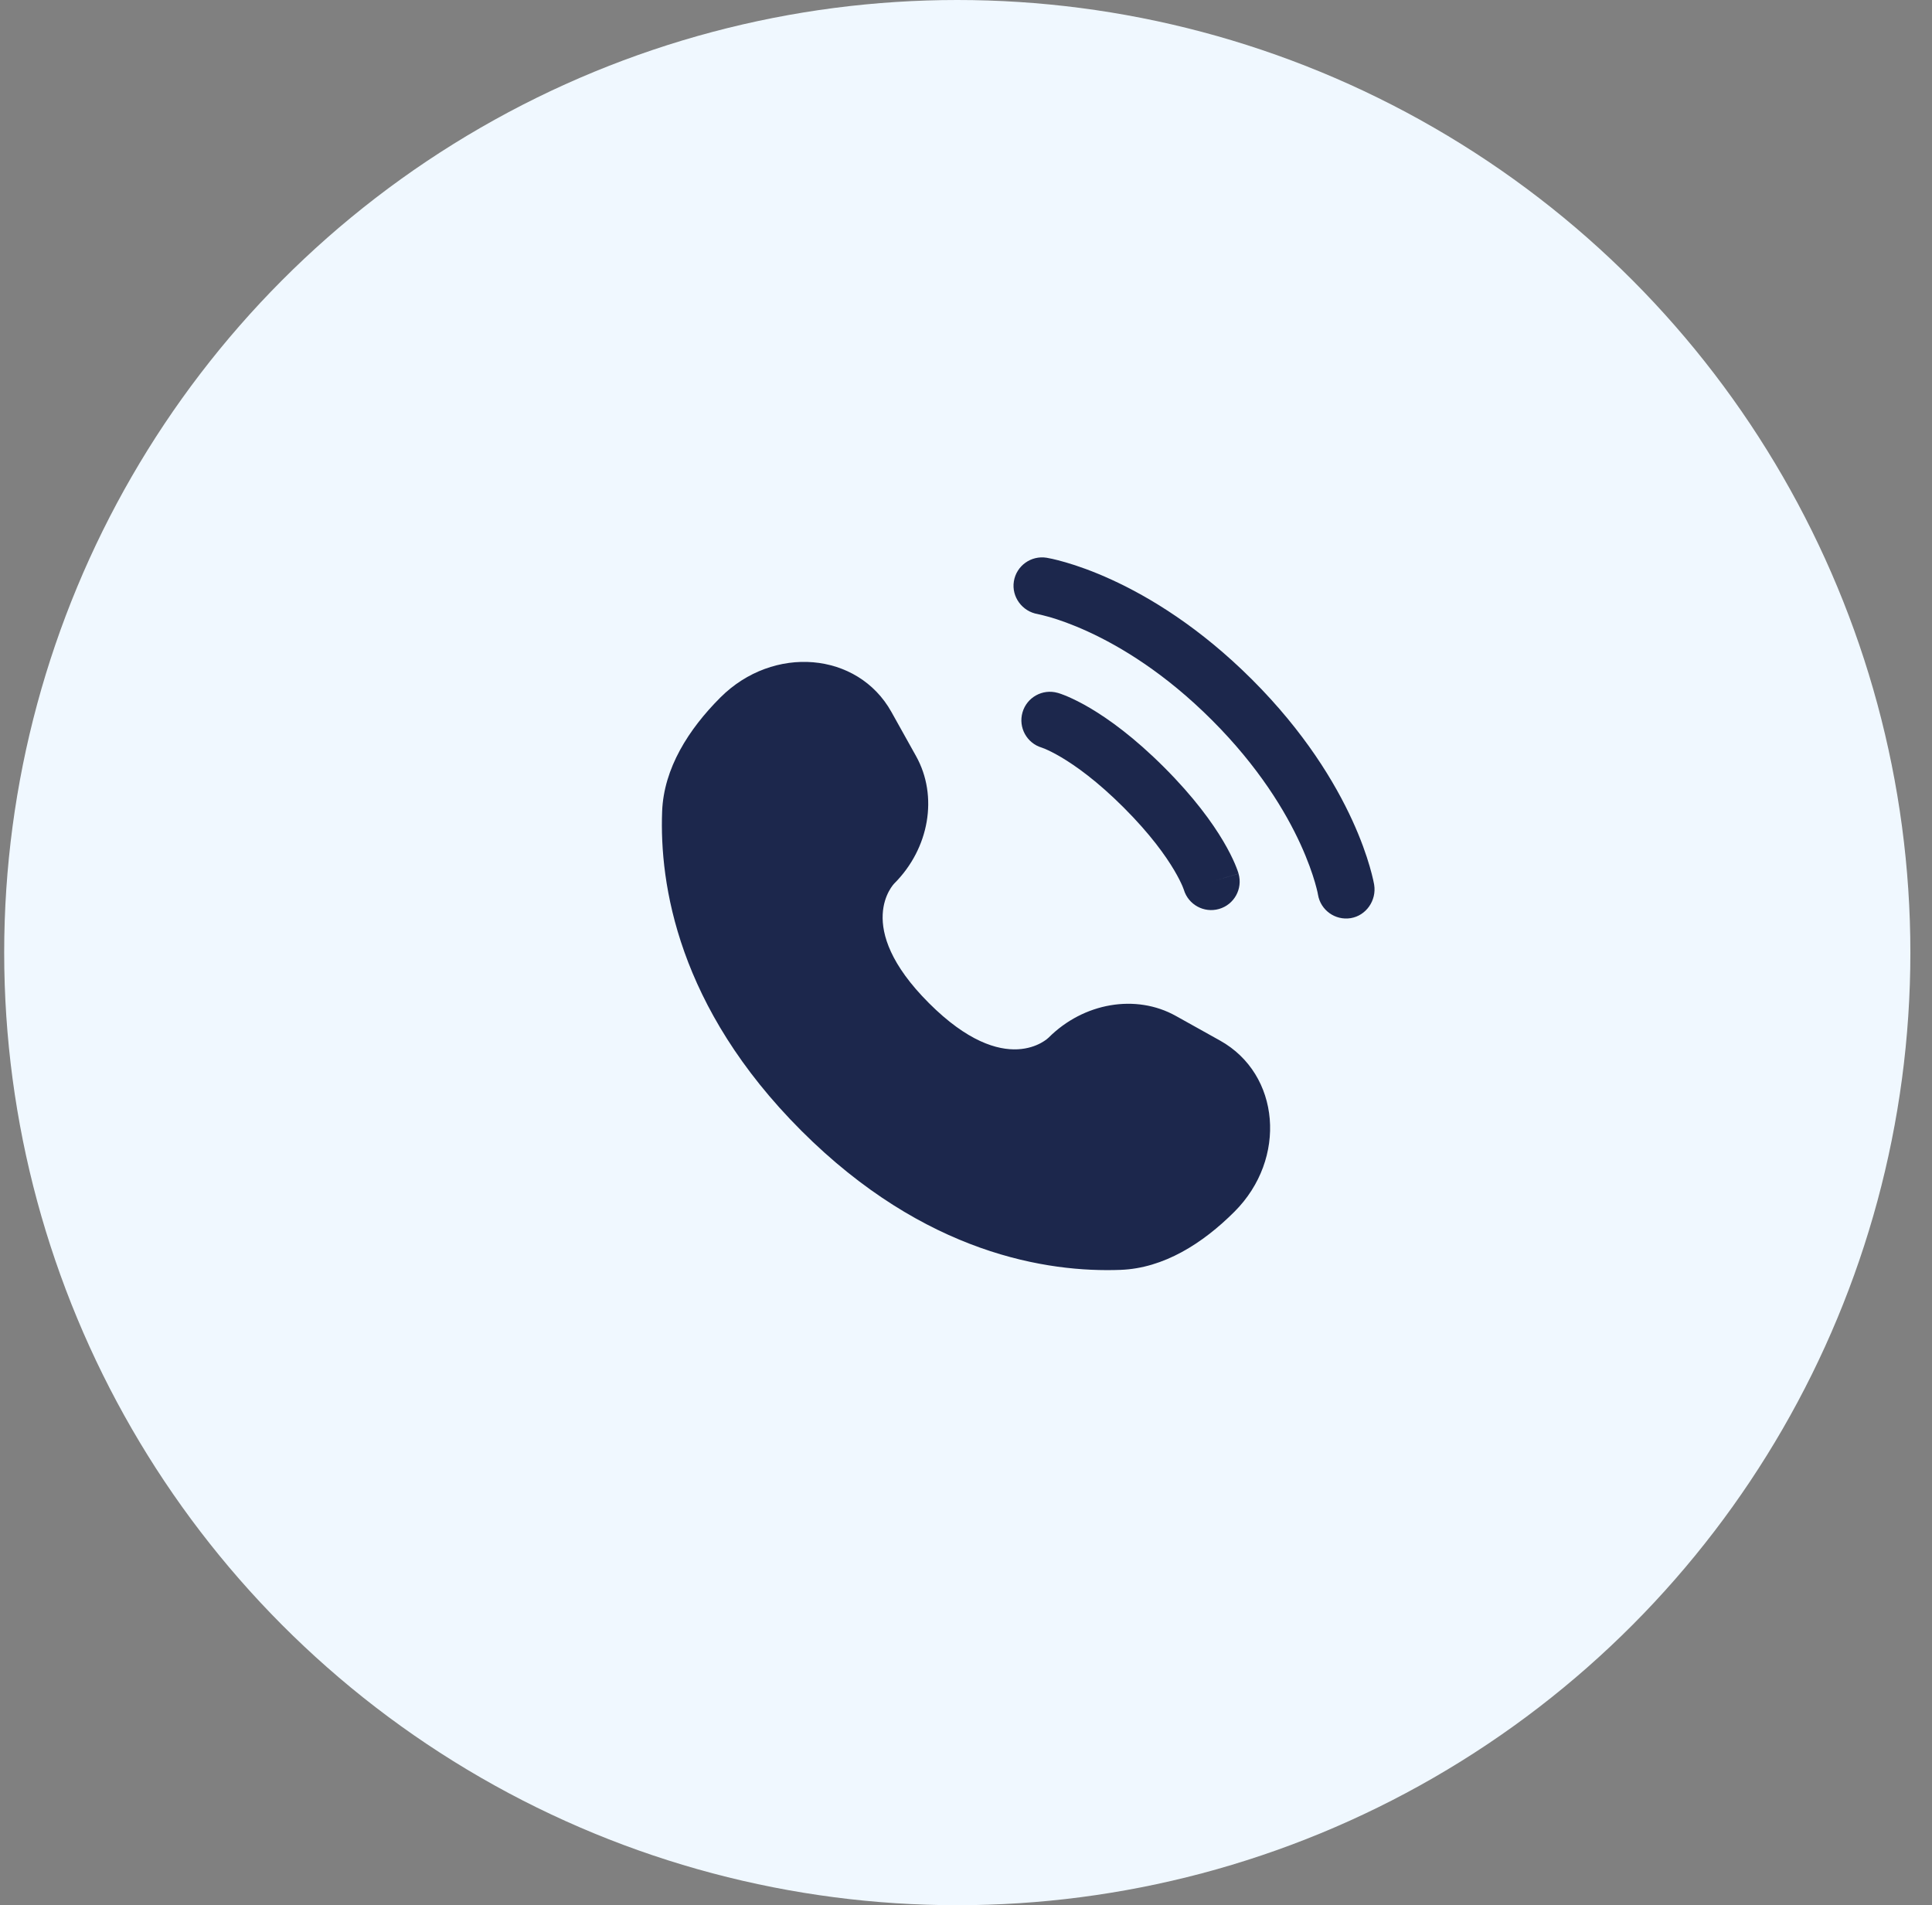 <svg xmlns="http://www.w3.org/2000/svg" width="72" height="71" viewBox="0 0 72 71" fill="none"><rect x="0" y="0" width="72" height="71" fill="#808080" stroke="none"/><ellipse cx="35.675" cy="35.5" rx="35.519" ry="35.5" fill="#F0F8FF"></ellipse><path d="M33.22 26.531L34.139 28.178C34.969 29.665 34.636 31.615 33.329 32.922C33.329 32.922 31.744 34.507 34.618 37.381C37.492 40.255 39.077 38.67 39.077 38.67C40.384 37.363 42.335 37.03 43.821 37.86L45.469 38.779C47.714 40.032 47.979 43.181 46.006 45.154C44.82 46.34 43.367 47.263 41.761 47.323C39.058 47.426 34.468 46.742 29.863 42.137C25.258 37.532 24.573 32.941 24.676 30.238C24.737 28.632 25.66 27.18 26.845 25.994C28.819 24.02 31.967 24.286 33.22 26.531Z" fill="#1C274C"></path><path d="M37.784 21.664C37.878 21.084 38.425 20.692 39.005 20.785C39.041 20.792 39.156 20.814 39.217 20.827C39.337 20.854 39.506 20.896 39.716 20.957C40.137 21.079 40.724 21.281 41.429 21.604C42.84 22.251 44.719 23.383 46.668 25.332C48.617 27.281 49.749 29.16 50.396 30.571C50.719 31.276 50.921 31.863 51.043 32.284C51.104 32.494 51.146 32.663 51.173 32.783C51.186 32.844 51.196 32.892 51.203 32.928L51.211 32.972C51.305 33.552 50.915 34.122 50.336 34.216C49.758 34.309 49.214 33.918 49.118 33.342C49.115 33.326 49.107 33.285 49.099 33.245C49.081 33.167 49.051 33.042 49.003 32.878C48.907 32.549 48.74 32.06 48.464 31.456C47.912 30.252 46.919 28.588 45.165 26.835C43.411 25.081 41.748 24.088 40.543 23.536C39.94 23.259 39.451 23.093 39.122 22.997C38.957 22.949 38.751 22.902 38.672 22.884C38.096 22.788 37.691 22.241 37.784 21.664Z" fill="#1C274C"></path><path fill-rule="evenodd" clip-rule="evenodd" d="M38.105 26.55C38.266 25.986 38.854 25.66 39.418 25.821L39.126 26.842C39.418 25.821 39.418 25.821 39.418 25.821L39.42 25.821L39.422 25.822L39.427 25.823L39.438 25.827L39.466 25.835C39.487 25.842 39.514 25.851 39.546 25.862C39.61 25.885 39.694 25.917 39.797 25.961C40.003 26.05 40.285 26.186 40.632 26.391C41.325 26.802 42.272 27.483 43.384 28.595C44.496 29.707 45.177 30.654 45.588 31.348C45.793 31.694 45.929 31.976 46.018 32.182C46.062 32.285 46.094 32.37 46.117 32.433C46.128 32.465 46.137 32.492 46.144 32.513L46.153 32.541L46.156 32.552L46.157 32.557L46.158 32.559C46.158 32.559 46.158 32.561 45.137 32.853L46.158 32.561C46.319 33.125 45.993 33.713 45.429 33.874C44.869 34.034 44.286 33.714 44.119 33.159L44.114 33.144C44.106 33.122 44.091 33.081 44.065 33.019C44.012 32.897 43.917 32.697 43.759 32.43C43.443 31.896 42.873 31.09 41.881 30.098C40.889 29.106 40.083 28.536 39.549 28.22C39.282 28.062 39.082 27.967 38.96 27.914C38.899 27.888 38.857 27.873 38.835 27.865L38.82 27.86C38.265 27.693 37.945 27.11 38.105 26.55Z" fill="#1C274C"></path></svg>